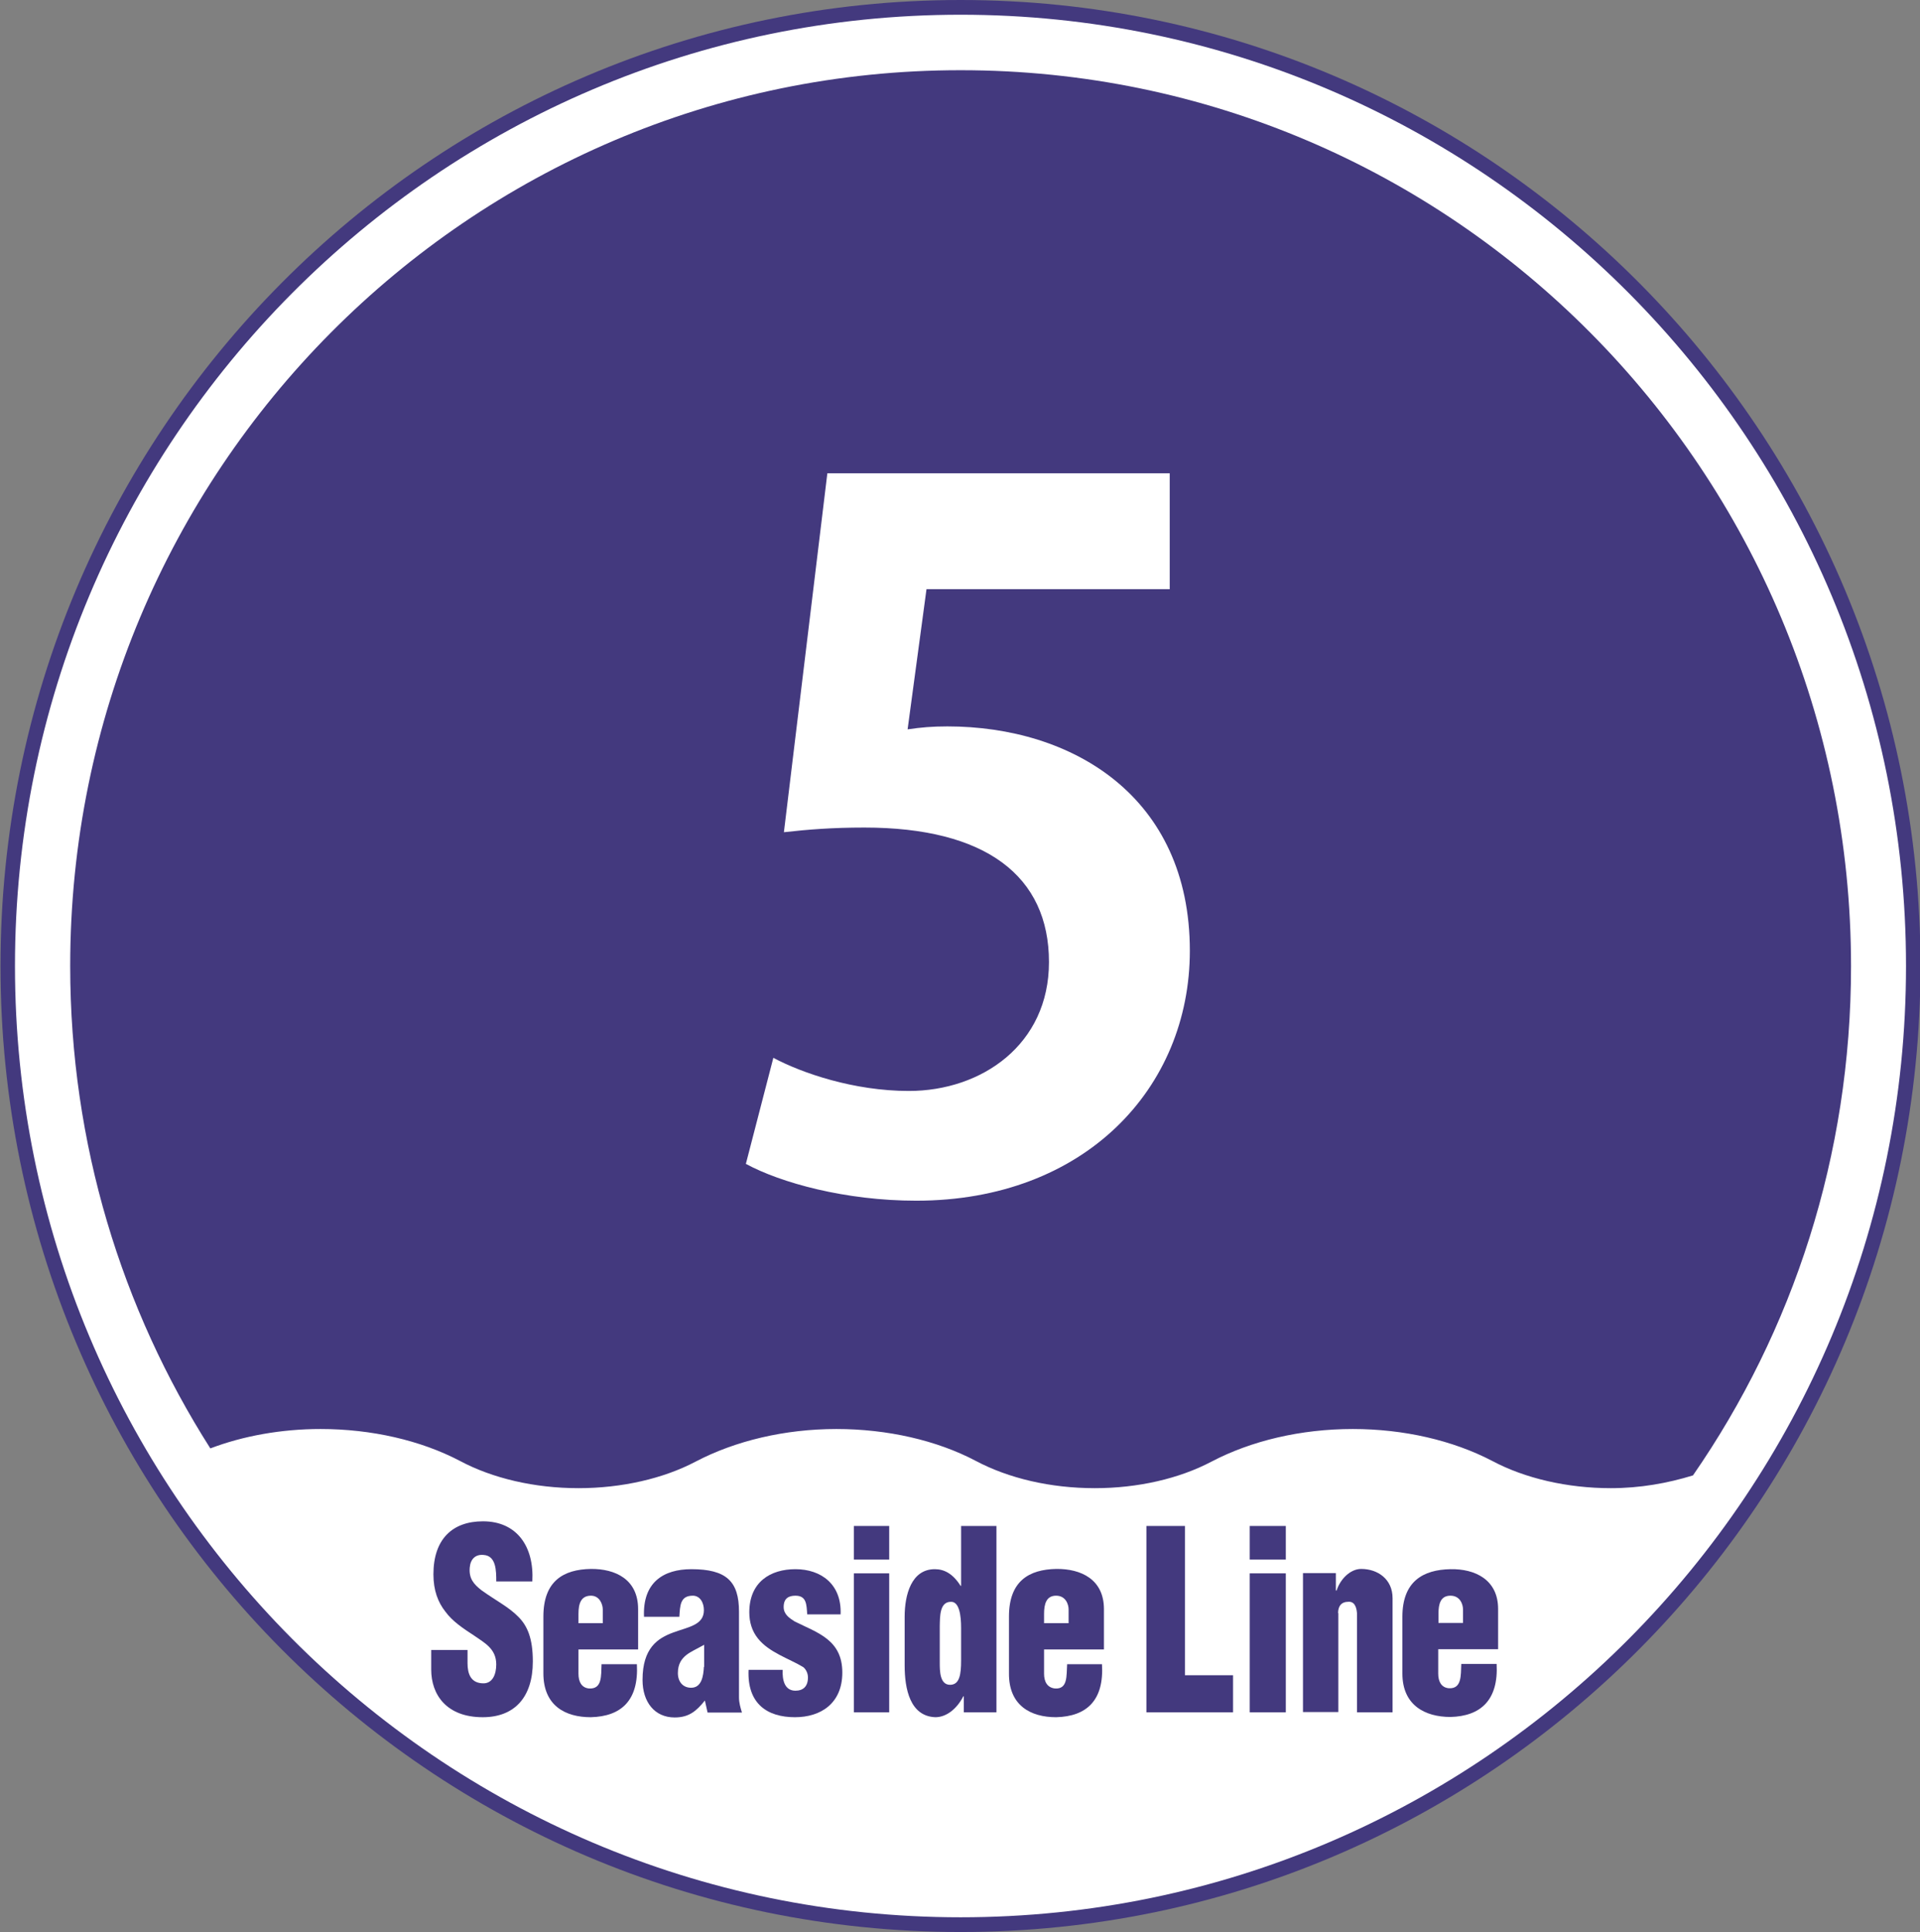 <?xml version="1.0" encoding="utf-8"?>
<!-- Generator: Adobe Illustrator 25.4.3, SVG Export Plug-In . SVG Version: 6.00 Build 0)  -->
<svg version="1.1" id="レイヤー_1" xmlns="http://www.w3.org/2000/svg" xmlns:xlink="http://www.w3.org/1999/xlink" x="0px"
	 y="0px" viewBox="0 0 78.23 78.7" style="enable-background:new 0 0 78.23 78.7;" xml:space="preserve">
<rect x="0" y="0" width="78.23" height="78.7" fill="#808080" stroke="none"/>
<path style="fill:#43397E;" d="M78.25,39.35c0,21.74-17.52,39.35-39.11,39.35C17.52,78.7,0.02,61.1,0.02,39.35
	C0.02,17.62,17.52,0,39.14,0C60.73,0,78.25,17.62,78.25,39.35z"/>
<path style="fill:#FFFFFF;" d="M77.66,39.35c0,21.4-17.25,38.75-38.52,38.75c-21.28,0-38.53-17.35-38.53-38.75S17.86,0.6,39.14,0.6
	C60.41,0.6,77.66,17.95,77.66,39.35z"/>
<path style="fill:#43397E;" d="M18.74,59.51c1.33,0.71,3.04,1.11,4.83,1.11c1.76,0,3.46-0.39,4.77-1.08
	c1.62-0.85,3.64-1.33,5.74-1.33c2.07,0,4.09,0.46,5.68,1.3c1.34,0.71,3.04,1.11,4.85,1.11c1.76,0,3.44-0.39,4.75-1.08
	c1.62-0.85,3.64-1.33,5.76-1.33c2.07,0,4.07,0.46,5.68,1.3c1.33,0.71,3.06,1.11,4.83,1.11c1.19,0,2.31-0.2,3.35-0.52
	c4.07-5.88,6.44-13.02,6.44-20.74c0-20.15-16.23-36.5-36.27-36.5C19.1,2.85,2.86,19.2,2.86,39.35c0,7.24,2.1,13.98,5.71,19.65
	c1.34-0.51,2.9-0.79,4.49-0.79C15.13,58.21,17.14,58.67,18.74,59.51z"/>
<path style="fill:#43397E;" d="M19.67,69.95c1.3,0,2.04-0.82,2.04-2.27c0-0.94-0.22-1.45-0.59-1.82c-0.39-0.4-0.9-0.65-1.5-1.08
	c-0.32-0.25-0.52-0.48-0.48-0.93c0.03-0.34,0.23-0.54,0.56-0.51c0.52,0.03,0.52,0.65,0.52,1.08h1.47c0.08-1.42-0.63-2.45-2.01-2.45
	c-1.25,0-2.02,0.73-2.02,2.16c0,0.66,0.19,1.14,0.48,1.51c0.29,0.4,0.71,0.68,1.2,1c0.4,0.28,0.88,0.52,0.88,1.16
	c0,0.4-0.15,0.77-0.52,0.77c-0.52,0-0.65-0.39-0.65-0.82v-0.54h-1.48v0.8C17.57,69.03,18.19,69.95,19.67,69.95z"/>
<path style="fill-rule:evenodd;clip-rule:evenodd;fill:#43397E;" d="M23.57,65.74c0-0.4,0.09-0.74,0.51-0.74
	c0.35,0,0.48,0.35,0.48,0.56v0.56h-0.99V65.74z M24.07,69.95c1.25-0.03,1.96-0.69,1.88-2.16h-1.44c-0.02,0.48,0.03,1.02-0.51,0.99
	c-0.31-0.03-0.43-0.28-0.43-0.6v-0.99H26v-1.64c0-1.22-0.93-1.65-1.93-1.64c-1.11,0.02-1.93,0.49-1.93,1.94v2.31
	C22.14,69.48,23.03,69.95,24.07,69.95z"/>
<path style="fill-rule:evenodd;clip-rule:evenodd;fill:#43397E;" d="M28.68,67.9c-0.02,0.37-0.09,0.85-0.52,0.85
	c-0.34,0-0.54-0.25-0.54-0.6c0-0.39,0.17-0.59,0.34-0.73c0.19-0.15,0.43-0.25,0.73-0.42V67.9z M27.43,66.5
	c-0.63,0.23-1.25,0.63-1.25,1.93c0,0.9,0.49,1.53,1.31,1.53c0.57,0,0.88-0.25,1.23-0.69l0.11,0.49h1.4c-0.06-0.2-0.12-0.4-0.12-0.62
	v-3.49c0-1.23-0.51-1.73-1.94-1.73c-1.14,0-1.99,0.54-1.93,1.94h1.44C27.71,65.4,27.71,65,28.23,65c0.29,0,0.45,0.28,0.45,0.59
	C28.68,66.2,28.05,66.27,27.43,66.5z"/>
<path style="fill:#43397E;" d="M32.39,69.95c1.05,0,1.93-0.56,1.93-1.82c0-1.34-1.02-1.62-1.94-2.08c-0.22-0.14-0.45-0.29-0.45-0.59
	c0-0.34,0.19-0.46,0.48-0.46c0.46,0,0.45,0.37,0.48,0.76h1.36c0.05-1.23-0.8-1.84-1.84-1.84c-1.02,0-1.88,0.52-1.88,1.76
	c0,0.4,0.11,0.76,0.35,1.06c0.45,0.57,1.27,0.82,1.85,1.17c0.11,0.09,0.19,0.25,0.19,0.42c0,0.37-0.2,0.54-0.51,0.54
	c-0.45,0-0.54-0.45-0.52-0.85H30.5C30.44,69.4,31.26,69.95,32.39,69.95z"/>
<rect x="34.79" y="62.16" style="fill:#43397E;" width="1.44" height="1.37"/>
<rect x="34.79" y="64.09" style="fill:#43397E;" width="1.44" height="5.66"/>
<path style="fill-rule:evenodd;clip-rule:evenodd;fill:#43397E;" d="M38.74,65.25c0.35-0.02,0.42,0.57,0.42,1.06v1.33
	c0,0.56-0.06,0.99-0.45,0.99c-0.42,0-0.42-0.57-0.42-0.91v-1.48C38.3,65.86,38.28,65.25,38.74,65.25z M38.11,69.95
	c0.43,0,0.86-0.31,1.14-0.85h0.02v0.65h1.33v-7.59h-1.44v2.44h-0.02c-0.31-0.49-0.66-0.68-1.05-0.68c-0.96,0-1.23,1.05-1.23,1.94
	v1.98C36.86,68.8,37.08,69.91,38.11,69.95z"/>
<path style="fill-rule:evenodd;clip-rule:evenodd;fill:#43397E;" d="M42.54,65.74c0-0.4,0.09-0.74,0.49-0.74
	c0.39,0,0.51,0.35,0.51,0.56v0.56h-1V65.74z M43.03,69.95c1.25-0.03,1.96-0.69,1.87-2.16h-1.42c-0.03,0.48,0.03,1.02-0.49,0.99
	c-0.32-0.03-0.45-0.28-0.45-0.6v-0.99h2.44v-1.64c0-1.22-0.94-1.65-1.94-1.64c-1.11,0.02-1.93,0.49-1.93,1.94v2.31
	C41.1,69.48,42,69.95,43.03,69.95z"/>
<polygon style="fill:#43397E;" points="50.24,68.24 48.28,68.24 48.28,62.16 46.71,62.16 46.71,69.75 50.24,69.75 "/>
<rect x="50.92" y="64.09" style="fill:#43397E;" width="1.47" height="5.66"/>
<rect x="50.92" y="62.16" style="fill:#43397E;" width="1.47" height="1.37"/>
<path style="fill:#43397E;" d="M54.52,65.71c0-0.29,0.14-0.46,0.4-0.46c0.26-0.03,0.35,0.2,0.37,0.46v4.04h1.45v-4.65
	c0-0.77-0.6-1.19-1.28-1.19c-0.45,0-0.86,0.43-1,0.88h-0.03v-0.71h-1.34v5.66h1.44V65.71z"/>
<path style="fill-rule:evenodd;clip-rule:evenodd;fill:#43397E;" d="M59.61,66.11h-1v-0.37c0-0.4,0.08-0.74,0.49-0.74
	c0.39,0,0.51,0.35,0.51,0.56V66.11z M59.1,63.92c-1.11,0.02-1.96,0.49-1.96,1.94v2.31c0,1.3,0.93,1.77,1.96,1.77
	c1.23-0.03,1.96-0.69,1.88-2.16h-1.44c-0.02,0.48,0.02,1.02-0.51,0.99c-0.31-0.03-0.43-0.28-0.43-0.6v-0.99h2.44v-1.64
	C61.04,64.34,60.09,63.9,59.1,63.92z"/>
<g>
	<path style="fill:#FFFFFF;" d="M47.66,19.29V24h-9.91l-0.77,5.71c0.54-0.08,1-0.12,1.62-0.12c5.09,0,9.88,2.85,9.88,9.14
		c0,5.59-4.28,10.18-11.15,10.18c-2.89,0-5.52-0.73-6.94-1.5l1.12-4.32c1.16,0.62,3.28,1.35,5.52,1.35c2.97,0,5.71-1.89,5.71-5.25
		c0-3.51-2.58-5.48-7.52-5.48c-1.31,0-2.31,0.08-3.28,0.19l1.77-14.62H47.66z"/>
</g>
</svg>
